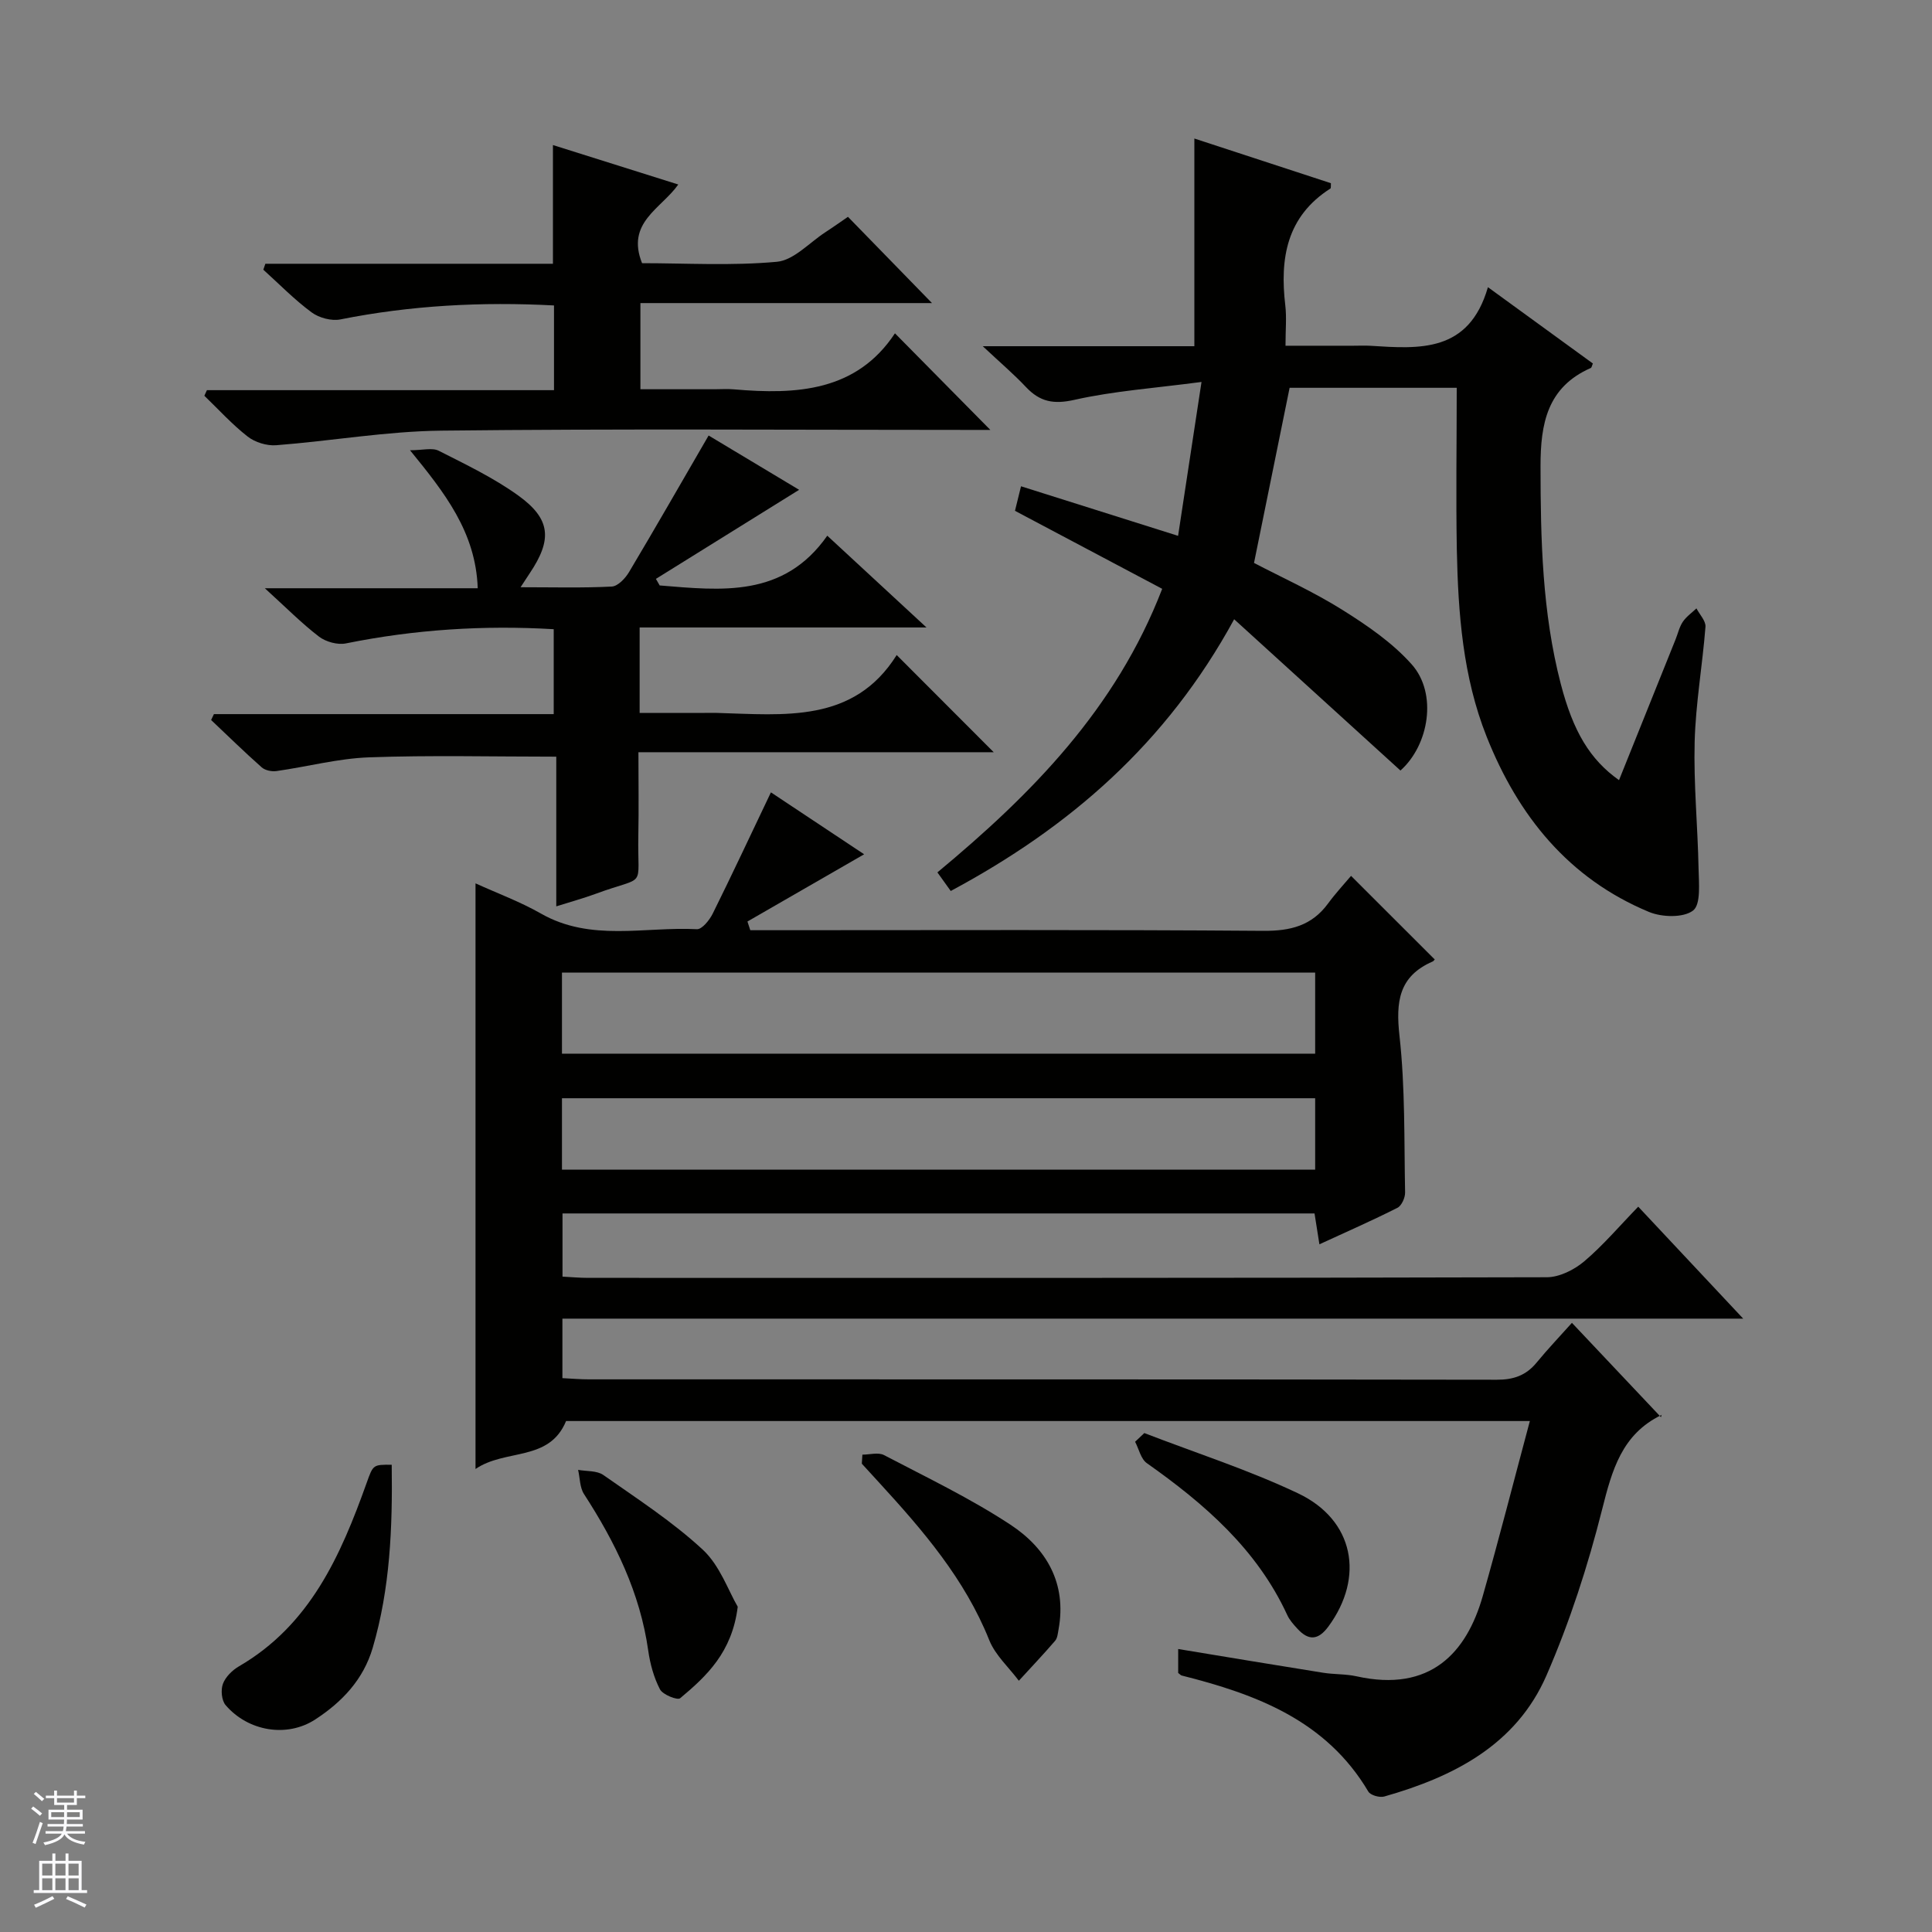 <svg enable-background="new 0 0 400 400" viewBox="0 0 400 400" xmlns="http://www.w3.org/2000/svg"><rect x="0" y="0" width="400" height="400" fill="#808080" stroke="none"/><g fill="#010100"><path d="m316.74 294.21c-67.24 0-133.38 0-199.54 0-3.5 8.49-12.54 5.68-18.75 9.93 0-40.79 0-80.63 0-121.25 4.5 2.05 9.23 3.79 13.54 6.25 10.33 5.9 21.49 2.68 32.29 3.24 1.06.06 2.61-1.88 3.28-3.22 4.04-8.15 7.89-16.39 12.05-25.11 6.31 4.19 12.87 8.55 19.3 12.82-8.14 4.69-16.15 9.31-24.16 13.92.2.6.39 1.2.59 1.8h5.23c33.66 0 67.33-.13 100.99.13 5.63.04 10.03-1.06 13.4-5.66 1.57-2.14 3.39-4.09 4.76-5.72 6.14 6.13 11.61 11.6 17.27 17.25.18-.25-.01.32-.38.48-7.04 3.07-7.64 8.36-6.86 15.41 1.19 10.72.95 21.59 1.16 32.41.02 1.08-.72 2.73-1.58 3.17-5.16 2.61-10.45 4.93-16.16 7.56-.39-2.45-.68-4.32-1.01-6.39-51.91 0-103.66 0-155.7 0v13.08c1.76.09 3.54.26 5.31.26 66.16.01 132.33.05 198.49-.13 2.6-.01 5.64-1.53 7.7-3.26 3.92-3.31 7.27-7.28 11.22-11.35 7.23 7.71 14.08 15.02 21.73 23.18-82.16 0-163.19 0-244.47 0v12.32c1.88.09 3.67.25 5.45.25 62.66.01 125.33-.02 187.99.08 3.47.01 6.06-.88 8.25-3.54 2.32-2.82 4.85-5.48 7.32-8.24 6.41 6.79 12.18 12.9 18.44 19.53.22-.98.24-.52.08-.44-8.19 3.98-10.21 11.38-12.27 19.55-2.94 11.68-6.71 23.3-11.51 34.34-6.26 14.39-19.22 21.01-33.6 25.09-.96.27-2.84-.26-3.29-1.02-8.74-14.75-23.22-20.15-38.67-24.04-.15-.04-.26-.19-.7-.52 0-1.34 0-2.92 0-4.96 10.13 1.67 20.05 3.33 29.98 4.91 2.29.37 4.68.24 6.94.74 15.35 3.41 22.8-4.95 26.12-16.55 3.39-11.89 6.44-23.89 9.77-36.3zm-200.39-76.06h155.94c0-5.87 0-11.3 0-16.78-52.13 0-103.95 0-155.94 0zm0 24.01h155.94c0-5.2 0-9.96 0-14.78-52.12 0-103.95 0-155.94 0z"/><path d="m301.6 80.29c-11.82 0-23.38 0-34.6 0-2.47 12.13-4.87 23.95-7.37 36.26 5.82 3.04 12.32 5.97 18.3 9.72 5.14 3.22 10.35 6.79 14.34 11.27 5.39 6.05 3.59 16.73-2.32 21.99-11.26-10.24-22.49-20.46-34.43-31.32-14.07 25.82-34.17 43.12-58.68 56.26-.96-1.34-1.79-2.5-2.76-3.85 19.55-16.23 36.97-33.88 46.54-58.71-10.18-5.4-20.11-10.66-30.48-16.15.34-1.38.75-3.05 1.25-5.08 10.7 3.38 21.09 6.66 32.52 10.26 1.58-10.35 3.08-20.22 4.85-31.86-9.77 1.29-18.17 1.87-26.3 3.7-4.34.98-7.17.41-10.06-2.66-2.46-2.62-5.23-4.97-8.93-8.44h43.81c0-14.64 0-28.53 0-43 9.48 3.1 18.89 6.18 28.27 9.25-.04.55.04 1-.1 1.1-9.08 5.79-10.5 14.47-9.34 24.23.29 2.46.04 4.98.04 8.32h14.06c1.17 0 2.34-.06 3.5.01 10.17.64 20.41 1.49 24.35-12.13 7.87 5.72 14.8 10.76 21.73 15.8-.19.41-.24.84-.44.93-9.02 3.97-10.41 11.54-10.4 20.36.01 15.17.35 30.26 4.19 45.04 2.57 9.89 6.07 15.69 12.06 19.93 3.93-9.77 7.81-19.43 11.69-29.09.5-1.23.79-2.6 1.51-3.68s1.87-1.87 2.83-2.79c.66 1.27 1.96 2.6 1.87 3.81-.62 7.95-2.03 15.86-2.24 23.81-.23 8.74.64 17.5.81 26.26.06 3 .51 7.41-1.14 8.68-2 1.53-6.44 1.4-9.12.29-16.65-6.92-27.1-19.9-33.62-36.3-4.93-12.41-5.9-25.53-6.17-38.69-.2-11.07-.02-22.16-.02-33.53z"/><path d="m136.58 121.21c12.76 1.04 25.66 2.6 34.7-10.3 6.96 6.44 13.26 12.26 20.54 19-20.51 0-39.83 0-59.39 0v17.69h13.47c.83 0 1.67-.02 2.5 0 13.97.39 28.36 2.19 37.25-11.98 7.05 7.06 13.39 13.41 20.09 20.12-24.39 0-48.57 0-73.56 0 0 6.07.09 11.66-.02 17.25-.22 11.39 1.94 8.09-8.82 12.06-2.47.91-5.03 1.61-8.17 2.6 0-10.66 0-20.86 0-30.99-13.28 0-26.04-.32-38.77.14-6.41.23-12.76 1.94-19.16 2.84-.98.14-2.35-.14-3.06-.77-3.58-3.17-7-6.52-10.47-9.8.19-.41.39-.82.58-1.22h70.35c0-6.17 0-11.7 0-17.58-14.48-.86-28.79.06-43.02 2.94-1.72.35-4.15-.32-5.57-1.4-3.63-2.78-6.87-6.07-11.22-10.02h44.08c-.41-11.65-6.85-19.77-14.02-28.57 2.62 0 4.59-.58 5.93.1 5.61 2.84 11.37 5.6 16.45 9.25 6.79 4.88 7.1 9.13 2.39 16.14-.46.68-.9 1.37-1.88 2.87 6.72 0 12.81.17 18.88-.14 1.25-.06 2.79-1.68 3.56-2.97 5.51-9.24 10.85-18.58 16.49-28.3 5.97 3.58 12.45 7.46 18.74 11.24-10.02 6.23-19.83 12.34-29.65 18.44.25.44.51.9.78 1.36z"/><path d="m54.94 54.61h59.54c0-8.29 0-16.16 0-24.58 8.49 2.67 17.07 5.38 25.95 8.17-3.57 5.05-10.86 7.86-7.5 16.29 9.06 0 18.55.57 27.91-.29 3.51-.32 6.73-3.97 10.06-6.13 1.66-1.08 3.27-2.23 4.66-3.18 5.96 6.12 11.71 12.03 17.4 17.86-19.56 0-39.76 0-60.37 0v17.84h15.36c1.33 0 2.68-.1 4 .02 13.03 1.14 25.42.4 33.34-11.6 6.91 7 13.26 13.43 19.75 20-1.24 0-2.96 0-4.68 0-36.33 0-72.66-.26-108.98.15-11.41.13-22.79 2.14-34.2 3.02-1.94.15-4.38-.6-5.91-1.8-3.22-2.51-6-5.59-8.96-8.44.18-.39.35-.77.53-1.16h71.86c0-6.18 0-11.73 0-17.54-14.96-.79-29.63-.02-44.22 2.89-1.86.37-4.43-.32-5.98-1.47-3.56-2.63-6.68-5.84-9.98-8.82.13-.42.27-.83.42-1.23z"/><path d="m81.1 303.26c.18 13.08-.33 25.62-3.93 37.89-1.94 6.61-6.37 11.24-11.89 14.84-5.85 3.82-13.89 2.49-18.57-2.96-.83-.97-1.03-3.14-.56-4.4.53-1.43 1.93-2.82 3.3-3.62 14.74-8.56 21.07-22.92 26.45-37.96 1.36-3.8 1.31-3.82 5.2-3.79z"/><path d="m178.55 301.17c1.51 0 3.29-.53 4.47.09 8.83 4.62 17.88 8.95 26.18 14.41 7.43 4.89 11.71 12.14 9.96 21.69-.15.81-.22 1.78-.71 2.35-2.43 2.82-4.99 5.52-7.51 8.27-2.08-2.78-4.87-5.28-6.12-8.39-5.06-12.66-13.7-22.7-22.71-32.53-1.23-1.34-2.46-2.68-3.68-4.02.04-.63.08-1.25.12-1.87z"/><path d="m152.74 332.66c-1.17 9.44-6.43 14.34-11.92 18.94-.56.47-3.6-.73-4.18-1.84-1.27-2.44-2.04-5.27-2.43-8.02-1.69-11.96-6.83-22.43-13.3-32.41-.88-1.36-.83-3.32-1.22-5.01 1.76.32 3.89.13 5.22 1.06 7.04 4.94 14.35 9.68 20.62 15.49 3.54 3.3 5.29 8.53 7.21 11.79z"/><path d="m236.92 296.7c10.64 4.11 21.57 7.61 31.85 12.49 11.58 5.5 13.79 17.32 6.27 27.55-2.14 2.91-4.15 2.97-6.45.44-.78-.85-1.6-1.76-2.07-2.79-6.29-13.65-17.14-23.03-29.08-31.46-1.24-.87-1.64-2.93-2.43-4.43.63-.61 1.27-1.21 1.91-1.8z"/></g><path d="m6.45 374.46.42-.45c.65.47 1.27.95 1.85 1.44l-.45.49c-.66-.56-1.26-1.06-1.83-1.48m.93 7.33-.63-.26c.55-1.36 1.05-2.8 1.52-4.33.19.1.38.19.59.27-.46 1.29-.95 2.73-1.48 4.32m-.38-10.38.44-.42c.43.34 1.01.82 1.74 1.44l-.49.49c-.53-.51-1.09-1.01-1.69-1.51m2.5.35h1.72v-1.04h.59v1.04h3.52v-1.04h.59v1.04h1.75v.53h-1.75v1.42h-2.03v.97h3.22v2.03h-3.24c0 .35-.01.66-.03.93h3.32v.53h-3.37c-.03.27-.08.58-.15.94h3.96v.53h-3.71c.67.92 1.93 1.48 3.79 1.68-.13.24-.23.44-.29.59-2.13-.38-3.48-1.08-4.04-2.12-.43.97-1.77 1.72-4.03 2.23-.09-.19-.2-.37-.33-.55 2.1-.42 3.37-1.03 3.81-1.83h-3.36v-.53h3.58c.08-.29.13-.61.16-.94h-3.33v-.53h3.39c.02-.27.04-.58.04-.93h-3.23v-2.03h3.25v-.97h-2.07v-1.42h-1.73zm1.12 3.44v1h2.65c.01-.3.02-.44.01-.4v-.25-.35zm1.19-2h3.52v-.91h-3.52zm4.71 2h-2.63v.59c0 .15-.01.28-.01.4h2.64z" fill="#fafafc"/><path d="m13.55 383.74h.63v1.52h2.72v6.07h1.13v.6h-11.05v-.6h1.13v-6.07h2.73v-1.52h.63v1.52h2.1v-1.52zm-2.68 8.83.38.56c-1.24.63-2.53 1.25-3.85 1.85-.1-.21-.21-.42-.34-.63 1.36-.55 2.63-1.15 3.81-1.78m-2.13-4.27h2.1v-2.45h-2.1zm0 3.04h2.1v-2.46h-2.1zm2.72-3.04h2.1v-2.45h-2.1zm0 3.04h2.1v-2.46h-2.1zm6.07 3.6c-1.41-.71-2.7-1.3-3.86-1.78l.35-.56c1.45.62 2.75 1.19 3.88 1.72zm-1.25-9.09h-2.1v2.45h2.1zm-2.09 5.49h2.1v-2.46h-2.1z" fill="#fafafc"/></svg>